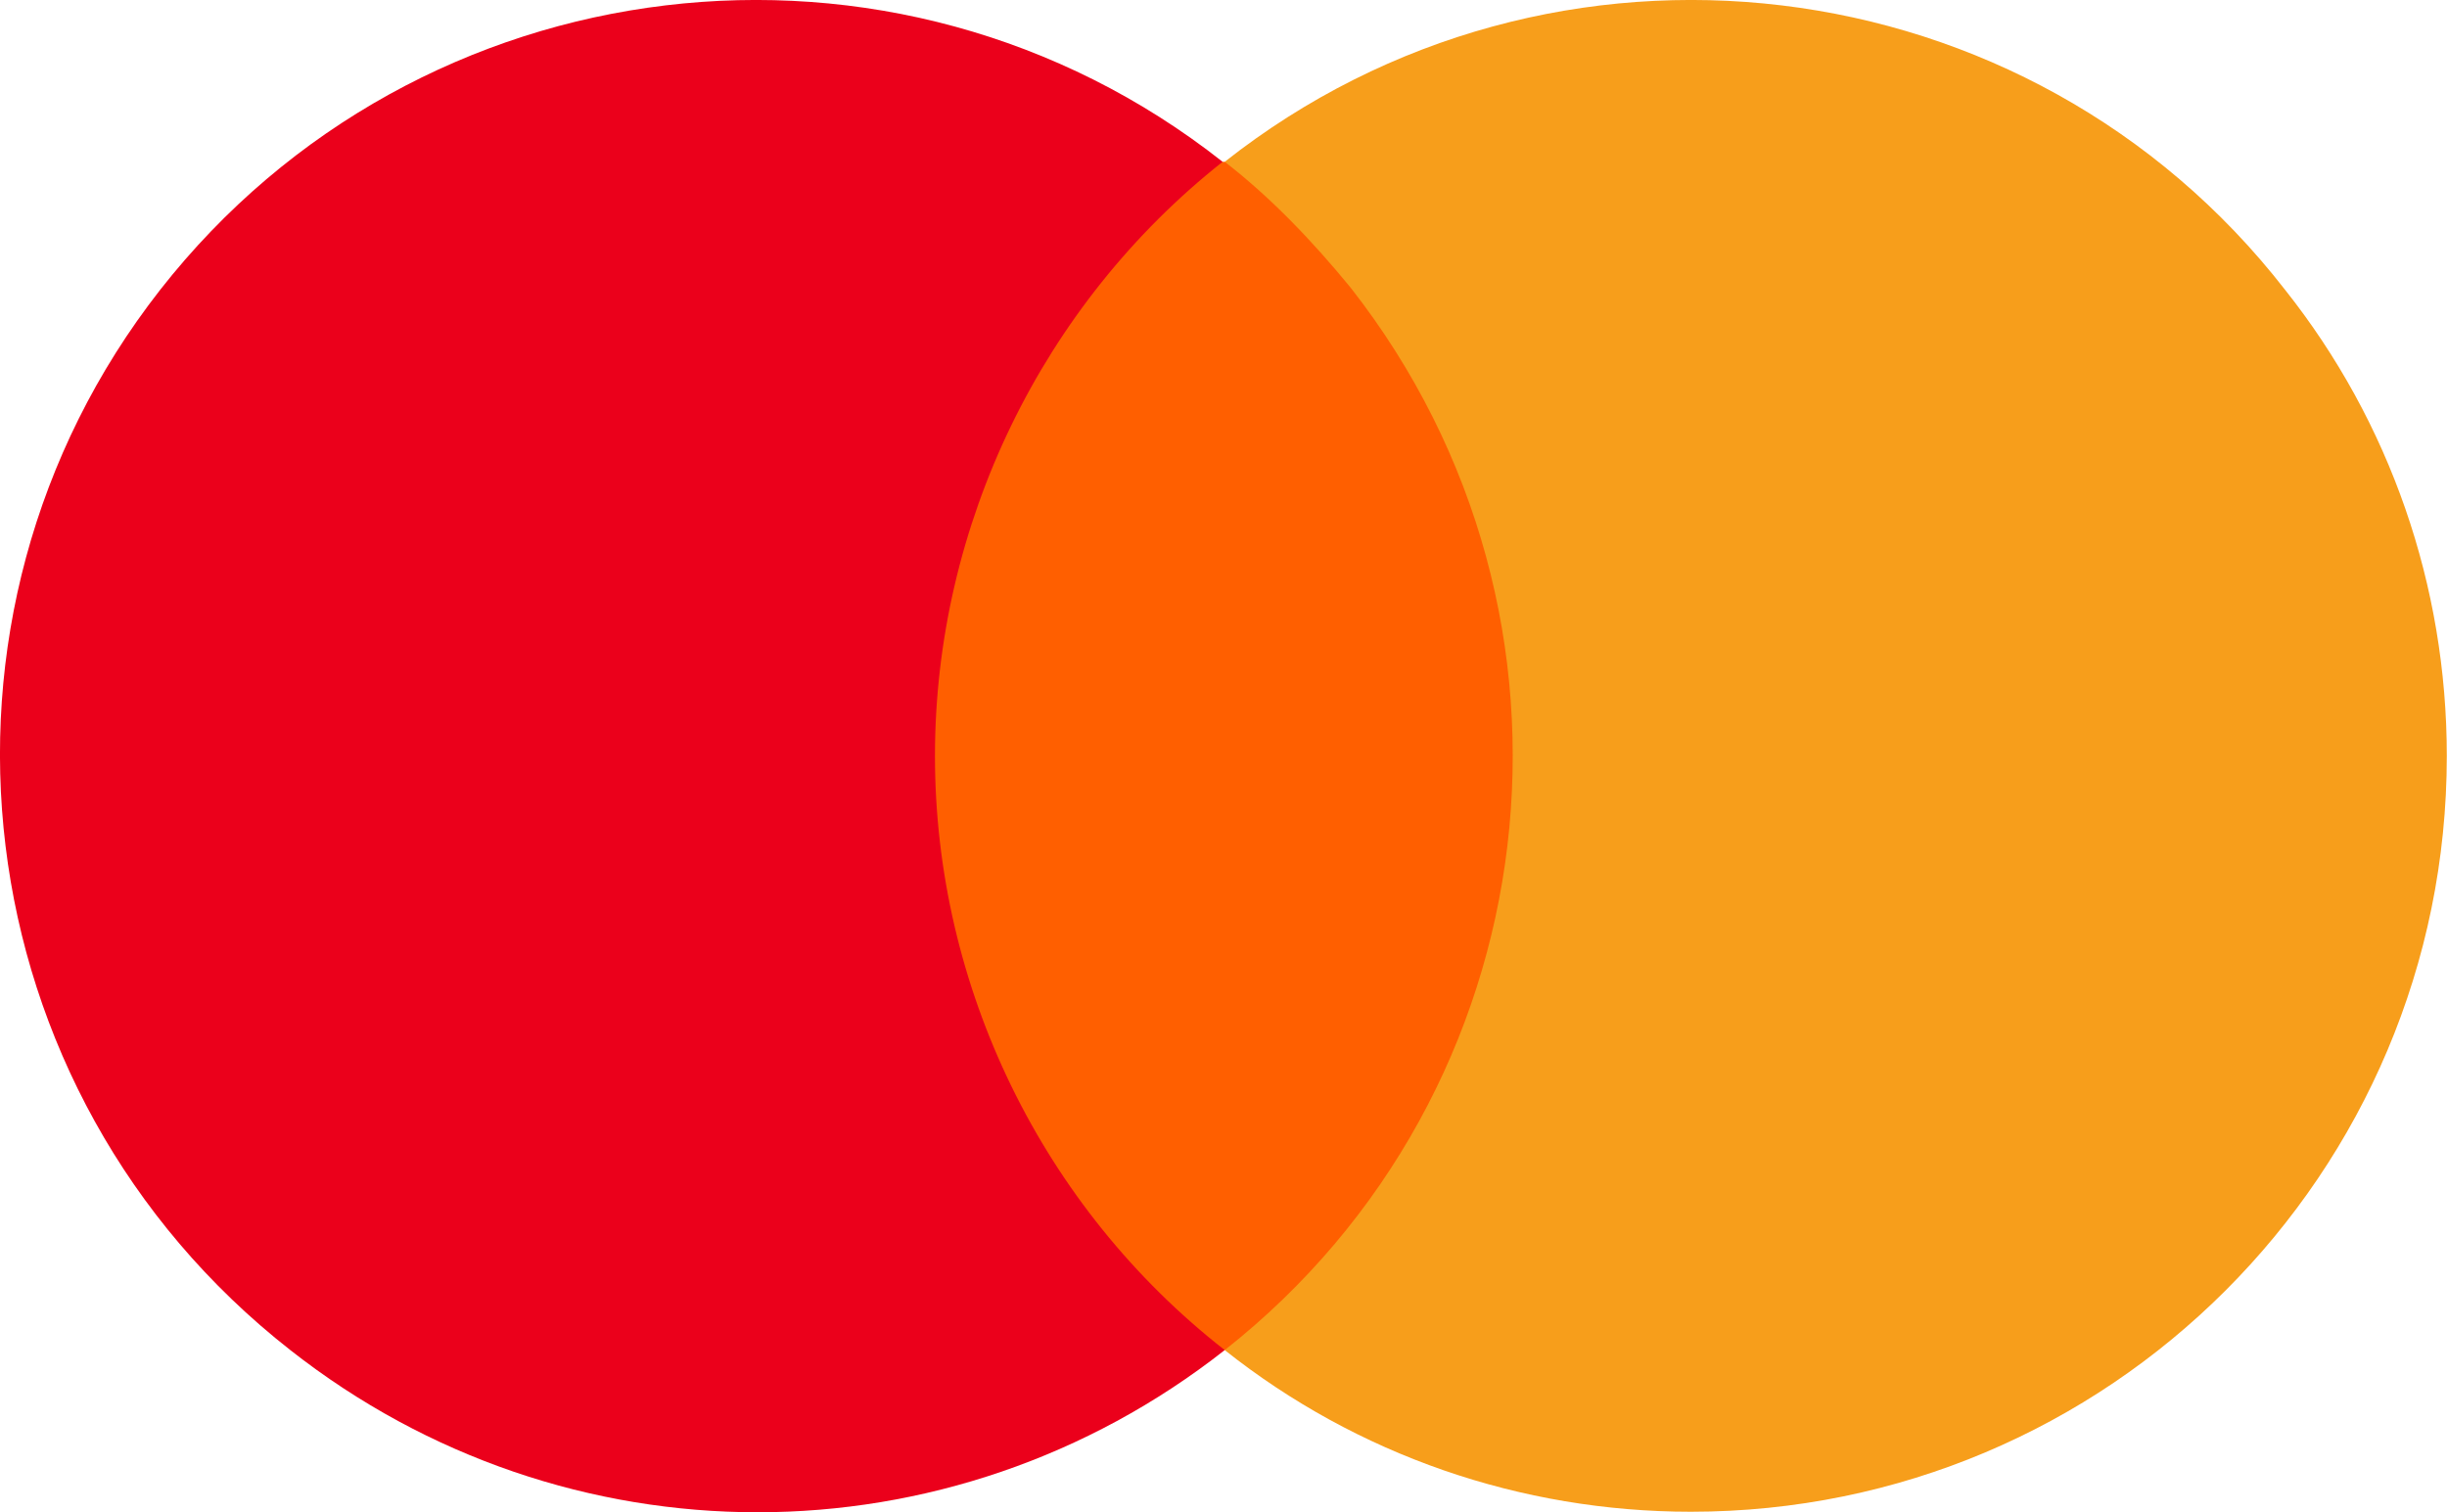 <svg xmlns="http://www.w3.org/2000/svg" xmlns:xlink="http://www.w3.org/1999/xlink" xmlns:serif="http://www.serif.com/" width="728px" height="450px" xml:space="preserve" style="fill-rule:evenodd;clip-rule:evenodd;stroke-linejoin:round;stroke-miterlimit:2;"><g transform="matrix(1,0,0,1,287.8,171)"><rect x="0" y="0" width="152.4" height="108" style="fill:none;"></rect><g transform="matrix(6.247,0,0,6.247,-399.456,-283.402)"><rect x="60.4" y="25.7" width="31.5" height="56.6" style="fill:rgb(255,95,0);"></rect><path d="M62.4,54C62.4,43 67.5,32.5 76.1,25.7C60.5,13.4 37.8,16.1 25.5,31.8C13.3,47.4 16,70 31.7,82.3C44.8,92.6 63.1,92.6 76.2,82.3C67.5,75.5 62.4,65 62.4,54Z" style="fill:rgb(235,0,27);fill-rule:nonzero;"></path><path d="M134.4,54C134.4,73.9 118.3,90 98.4,90C90.3,90 82.5,87.3 76.2,82.3C91.8,70 94.5,47.4 82.2,31.7C80.4,29.5 78.4,27.4 76.2,25.7C91.8,13.4 114.5,16.1 126.7,31.8C131.7,38.1 134.4,45.9 134.4,54Z" style="fill:rgb(247,158,27);fill-rule:nonzero;"></path></g></g></svg>
